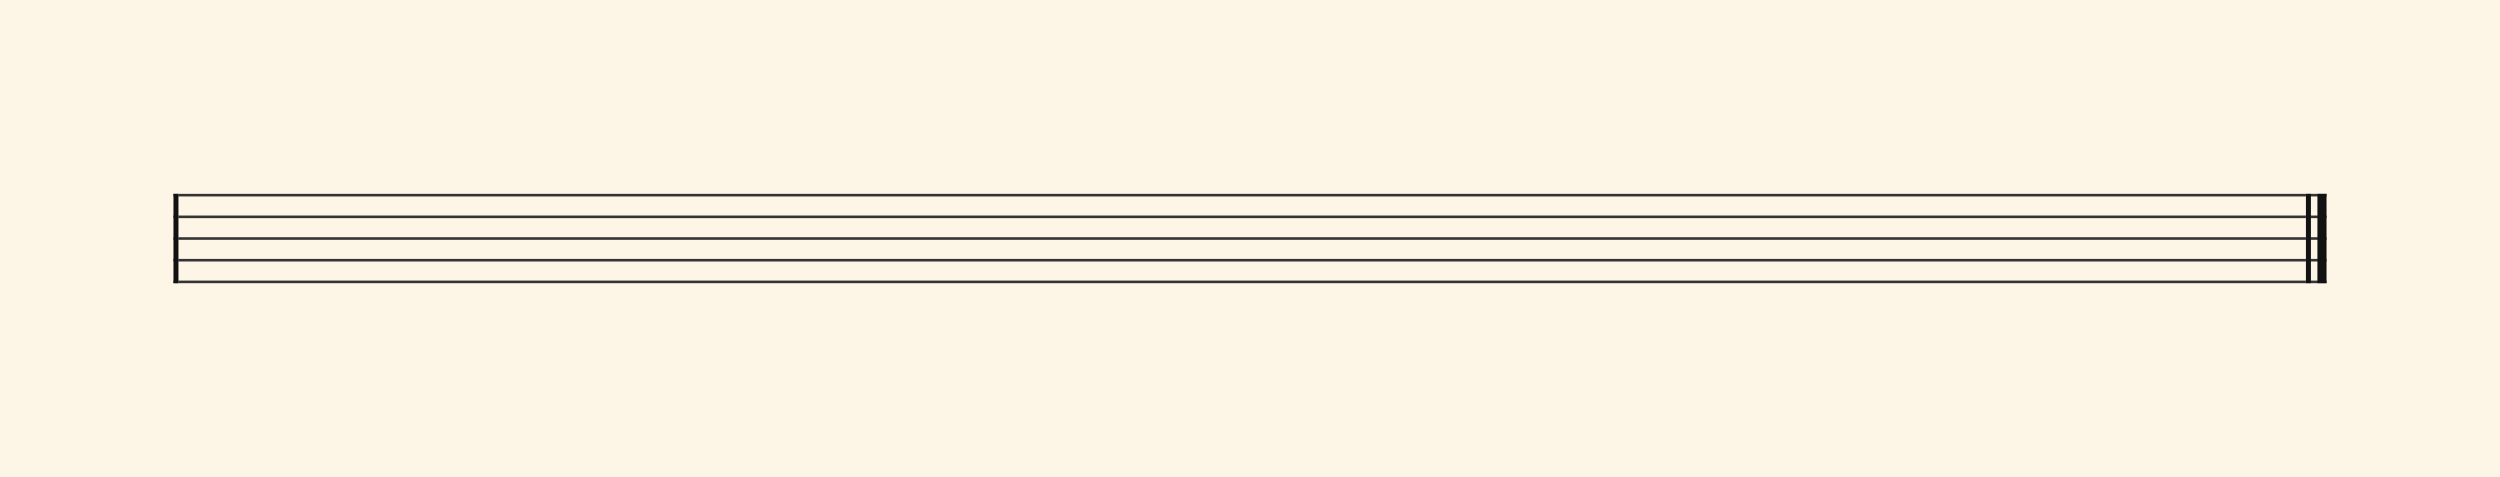 <svg xmlns="http://www.w3.org/2000/svg" version="1.1" xmlns:xlink="http://www.w3.org/1999/xlink" width="980" height="187" viewBox="0 0 980 187" shape-rendering="geometricPrecision" data-left="0" data-right="980" data-top="0" data-bottom="187"><g data-name="page" data-interval-between-stave-lines="8.5" data-font-color="#121212" data-left="0" data-right="980" data-top="0" data-bottom="187"><rect width="980" height="187" stroke="transparent" stroke-width="0.425" stroke-linejoin="" stroke-linecap="" fill="#FDF5E6" vector-effect="none" data-name="page-background" data-left="0" data-right="980" data-top="0" data-bottom="187"></rect><g data-name="pageWithoutBorder" data-left="0" data-right="980" data-top="75.99" data-bottom="111.00999999999999"><g data-name="measures" data-left="68" data-right="912" data-top="75.99" data-bottom="111.00999999999999" transform="translate(68, 0)"><g data-name="measure" ref-ids="measure-1,measure-1-1,line-1,every-measure-including-index-0,first-measure-including-index-0,last-measure,first-or-last-measure,last-measure-on-page" pointer-events="painted" data-left="68" data-right="912" data-top="75.99" data-bottom="111.00999999999999"><g data-name="startBarLine" ref-ids="opening-barline-1" pointer-events="painted" data-left="68" data-right="69.955" data-top="75.99" data-bottom="111.00999999999999"><g data-name="stavesPiece" data-left="68" data-right="69.955" data-top="75.99" data-bottom="111.00999999999999"><g data-name="stavePiece" data-left="68" data-right="69.955" data-top="75.99" data-bottom="111.00999999999999"><path d="M 0 -0.51 L 1.955 -0.51 L 1.955 0.51 L 0 0.51 L 0 -0.51 M 0 7.99 L 1.955 7.99 L 1.955 9.01 L 0 9.01 L 0 7.99 M 0 16.49 L 1.955 16.49 L 1.955 17.51 L 0 17.51 L 0 16.49 M 0 24.99 L 1.955 24.99 L 1.955 26.01 L 0 26.01 L 0 24.99 M 0 33.49 L 1.955 33.49 L 1.955 34.51 L 0 34.51 L 0 33.49" fill="#343434" fill-rule="evenodd" vector-effect="none" data-left="68" data-right="69.955" data-top="75.99" data-bottom="111.00999999999999" transform="translate(0, 76.5)"></path></g></g><polyline points="0 75.99 1.955 75.99 1.955 111.01 0 111.01" fill="#121212" fill-rule="evenodd" vector-effect="none" data-left="68" data-right="69.955" data-top="75.99" data-bottom="111.00999999999999"></polyline></g><g data-name="boldDoubleBarLine" ref-ids="closing-barline-1" pointer-events="painted" data-left="903.9250000000001" data-right="912" data-top="75.99" data-bottom="111.00999999999999" transform="translate(833.97, 0)"><g data-name="stavesPiece" data-left="903.9250000000001" data-right="912" data-top="75.99" data-bottom="111.00999999999999"><g data-name="stavePiece" data-left="903.9250000000001" data-right="912" data-top="75.99" data-bottom="111.00999999999999"><path d="M 0 -0.51 L 8.075 -0.51 L 8.075 0.51 L 0 0.51 L 0 -0.51 M 0 7.99 L 8.075 7.99 L 8.075 9.01 L 0 9.01 L 0 7.99 M 0 16.49 L 8.075 16.49 L 8.075 17.51 L 0 17.51 L 0 16.49 M 0 24.99 L 8.075 24.99 L 8.075 26.01 L 0 26.01 L 0 24.99 M 0 33.49 L 8.075 33.49 L 8.075 34.51 L 0 34.51 L 0 33.49" fill="#343434" fill-rule="evenodd" vector-effect="none" data-left="903.9250000000001" data-right="912" data-top="75.99" data-bottom="111.00999999999999" transform="translate(1.955, 76.5)"></path></g></g><polyline points="3.91 75.99 1.955 75.99 1.955 111.01 3.91 111.01" fill="#121212" fill-rule="evenodd" vector-effect="none" data-left="903.9250000000001" data-right="905.88" data-top="75.99" data-bottom="111.00999999999999"></polyline><polyline points="10.03 75.99 6.46 75.99 6.46 111.01 10.03 111.01" fill="#121212" fill-rule="evenodd" vector-effect="none" data-left="908.4300000000001" data-right="912" data-top="75.99" data-bottom="111.00999999999999"></polyline></g><g data-name="voicesWithStaveLines" data-left="69.955" data-right="903.9250000000001" data-top="75.99" data-bottom="111.00999999999999"><g data-name="stavesPiece" data-left="69.955" data-right="903.9250000000001" data-top="75.99" data-bottom="111.00999999999999"><g data-name="stavePiece" ref-ids="stave-lines-1-1,stave-1,stave-1-1,stave-1-1-1,stave-in-all-measures-on-line-1-1,all-staves-in-measure-1" pointer-events="painted" data-left="68" data-right="912" data-top="75.99" data-bottom="111.00999999999999"><path d="M 0 -0.51 L 833.97 -0.51 L 833.97 0.51 L 0 0.51 L 0 -0.51 M 0 7.99 L 833.97 7.99 L 833.97 9.01 L 0 9.01 L 0 7.99 M 0 16.49 L 833.97 16.49 L 833.97 17.51 L 0 17.51 L 0 16.49 M 0 24.99 L 833.97 24.99 L 833.97 26.01 L 0 26.01 L 0 24.99 M 0 33.49 L 833.97 33.49 L 833.97 34.51 L 0 34.51 L 0 33.49" fill="#343434" fill-rule="evenodd" vector-effect="none" data-left="69.955" data-right="903.9250000000001" data-top="75.99" data-bottom="111.00999999999999" transform="translate(1.955, 76.5)"></path></g></g></g></g></g><rect width="68" height="34" stroke="#FDF5E6" stroke-width="0.009" stroke-linejoin="bevel" stroke-linecap="butt" fill="none" vector-effect="none" data-left="0" data-right="68" data-top="76.5" data-bottom="110.5" transform="translate(0, 76.5)"></rect><rect width="68" height="34" stroke="#FDF5E6" stroke-width="0.009" stroke-linejoin="bevel" stroke-linecap="butt" fill="none" vector-effect="none" data-left="912" data-right="980" data-top="76.5" data-bottom="110.5" transform="translate(912, 76.5)"></rect></g></g></svg>